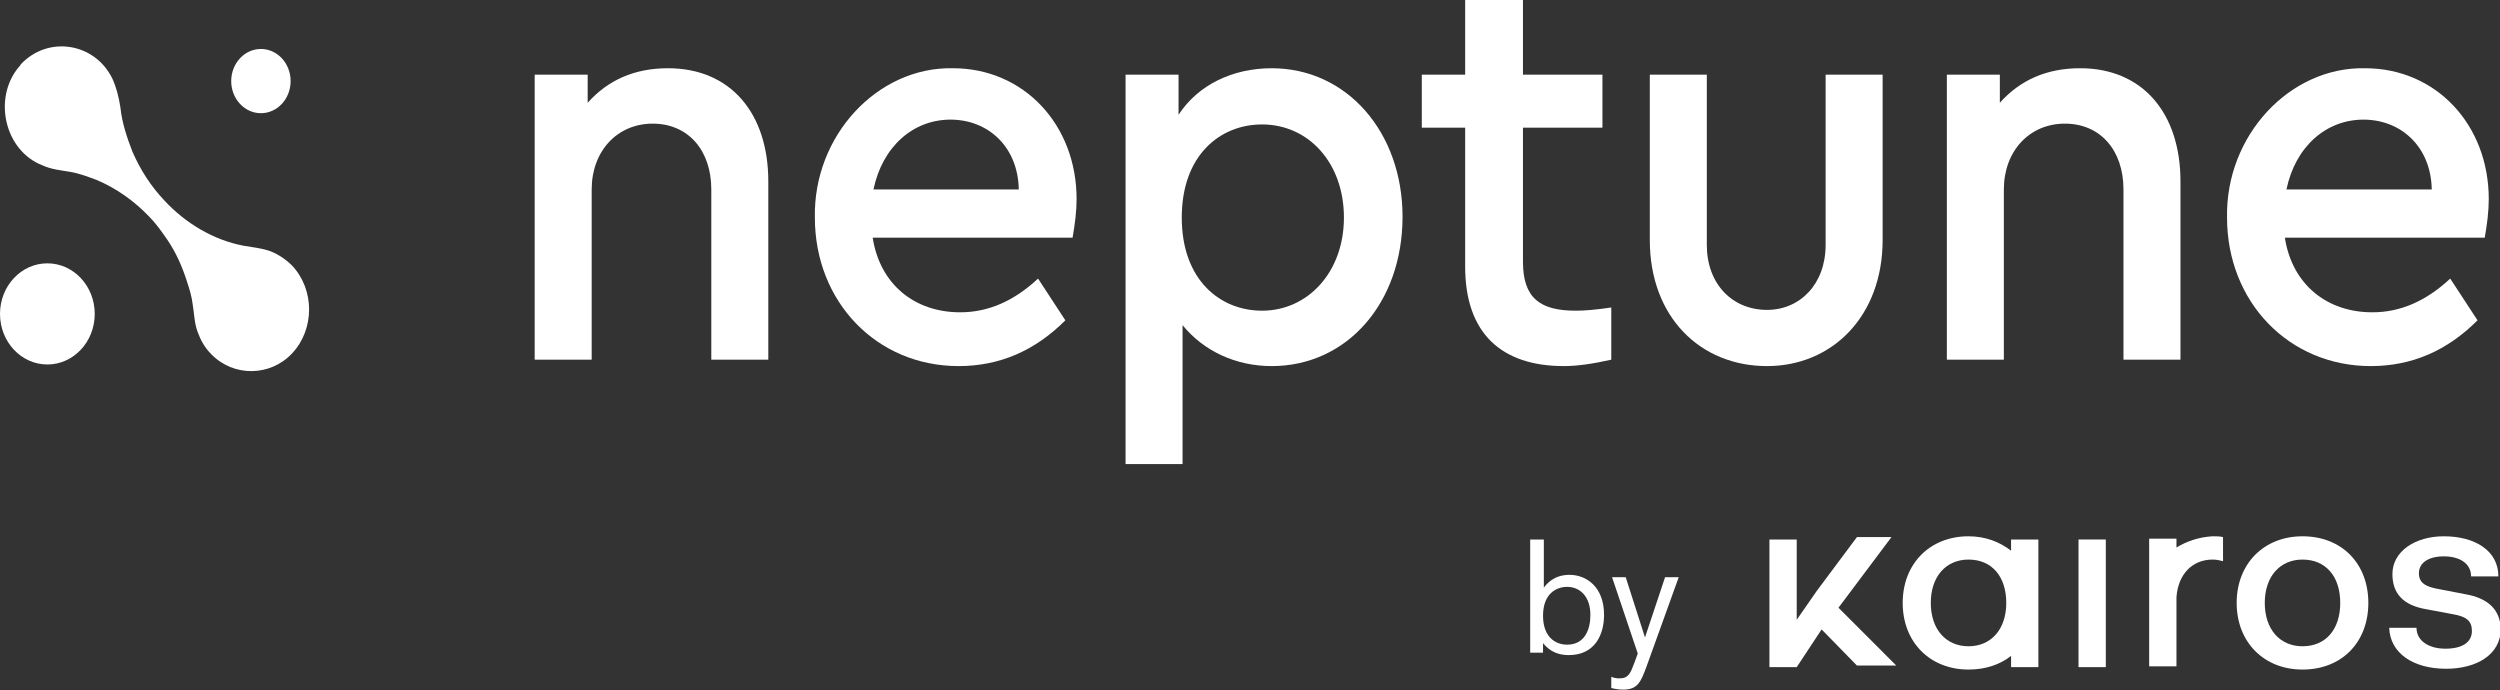 <?xml version="1.0" encoding="utf-8"?>
<!-- Generator: Adobe Illustrator 24.0.3, SVG Export Plug-In . SVG Version: 6.00 Build 0)  -->
<svg version="1.1" id="Calque_1" xmlns="http://www.w3.org/2000/svg" xmlns:xlink="http://www.w3.org/1999/xlink" x="0px" y="0px"
	 viewBox="0 0 311.4 86" style="enable-background:new 0 0 311.4 86;" xml:space="preserve">
<rect x="0" y="0" width="311.4" height="86" fill="#333333" stroke="none"/>
<style type="text/css">
	.st0{fill:#FFFFFF;}
</style>
<path class="st0" d="M95.7,44.8h-7.1V23.6c0-4.9-2.9-8.2-7.3-8.2c-4.4,0-7.6,3.4-7.6,8.2v21.2h-7.1V9.3h6.6v3.5
	c2.5-2.8,5.8-4.3,10-4.3c7.8,0,12.5,5.6,12.5,14.1V44.8z"/>
<path class="st0" d="M108.7,29.6c0.9,5.8,5.2,9.3,10.9,9.3c3.5,0,6.7-1.4,9.7-4.2l3.4,5.2c-3.8,3.8-8.2,5.7-13.3,5.7
	c-10.2,0-17.9-8-17.9-18.5c-0.2-10.2,7.8-18.8,17.2-18.6c8.8,0,15.4,7,15.4,16.3c0,1.5-0.2,3.1-0.5,4.8H108.7z M126.9,23.6
	c-0.1-5.4-3.9-8.7-8.5-8.7c-4.7,0-8.5,3.4-9.6,8.7H126.9z"/>
<path class="st0" d="M158.4,45.6c-4.5,0-8.5-1.9-11.1-5.1v17.3h-7.1V9.3h6.6v5c2.4-3.7,6.7-5.8,11.6-5.8c9.4,0,16.3,8,16.3,18.5
	C174.7,37.7,167.8,45.6,158.4,45.6z M157.2,15.5c-5.2,0-10,3.8-10,11.6c0,7.8,4.8,11.6,10,11.6c5.7,0,10.2-4.8,10.2-11.6
	S163,15.5,157.2,15.5z"/>
<path class="st0" d="M200.7,44.8c-2.2,0.5-4.2,0.8-5.9,0.8c-7.7,0-12.3-4-12.3-12.4V15.9h-5.4V9.3h5.4V0h7.2v9.3h9.9v6.6h-9.9v16.7
	c0,4.6,2.2,6.1,6.6,6.1c1,0,2.4-0.1,4.4-0.4V44.8z"/>
<path class="st0" d="M205.5,9.3h7.1v21.2c0,4.9,3.2,8.1,7.5,8.1c4.1,0,7.3-3.2,7.3-8.1V9.3h7.1v20.6c0,9.5-6.3,15.7-14.4,15.7
	c-8.3,0-14.6-6.1-14.6-15.7V9.3z"/>
<path class="st0" d="M271.6,44.8h-7.1V23.6c0-4.9-2.9-8.2-7.3-8.2c-4.4,0-7.6,3.4-7.6,8.2v21.2h-7.1V9.3h6.6v3.5
	c2.5-2.8,5.8-4.3,10-4.3c7.8,0,12.5,5.6,12.5,14.1V44.8z"/>
<path class="st0" d="M284.6,29.6c0.9,5.8,5.2,9.3,10.9,9.3c3.5,0,6.7-1.4,9.7-4.2l3.4,5.2c-3.8,3.8-8.2,5.7-13.3,5.7
	c-10.2,0-17.9-8-17.9-18.5c-0.2-10.2,7.8-18.8,17.2-18.6c8.8,0,15.4,7,15.4,16.3c0,1.5-0.2,3.1-0.5,4.8H284.6z M302.9,23.6
	c-0.1-5.4-3.9-8.7-8.5-8.7c-4.7,0-8.5,3.4-9.6,8.7H302.9z"/>
<path class="st0" d="M2.6,8C2.7,8,2.7,8,2.6,8L2.6,8c3.4-3.6,9.2-2.7,11.4,1.8c0.5,1.1,0.8,2.3,1,3.6c0.2,1.9,0.8,3.7,1.5,5.5
	c1,2.3,2.3,4.3,4,6.1c2.6,2.8,6.1,4.9,9.8,5.6c1.1,0.2,2.3,0.3,3.4,0.7c1,0.4,1.9,1,2.7,1.8c2.8,3,2.8,7.9,0,10.9
	c-2.7,2.9-7.3,3-10.1,0.1c-0.8-0.8-1.3-1.7-1.7-2.8c-0.4-1.1-0.4-2.2-0.6-3.4c-0.1-0.9-0.4-1.9-0.7-2.8c-0.6-1.9-1.4-3.7-2.5-5.3
	c-0.7-1-1.4-2-2.2-2.8c-1.9-2-4.2-3.6-6.6-4.6c-1.1-0.4-2.1-0.8-3.3-1c-1.2-0.2-2.3-0.3-3.4-0.8c-4.7-1.8-6.2-8.3-3-12.2
	C2.4,8.3,2.5,8.2,2.6,8z"/>
<ellipse class="st0" cx="32.5" cy="10.1" rx="3.7" ry="4"/>
<ellipse class="st0" cx="5.9" cy="39.1" rx="5.9" ry="6.3"/>
<polygon class="st0" points="235.6,66.9 231.3,66.9 226.3,73.6 223.8,77.2 223.8,67.2 220.4,67.2 220.4,83.1 223.8,83.1 223.8,83.1 
	223.8,83.1 226.9,78.4 231.3,82.9 236.2,82.9 229,75.7 "/>
<rect x="258.9" y="67.2" class="st0" width="3.4" height="15.9"/>
<path class="st0" d="M250.5,68.6c-1.4-1.1-3.2-1.8-5.3-1.8c-4.8,0-8.2,3.4-8.2,8.3c0,4.9,3.4,8.3,8.2,8.3c2.1,0,3.9-0.6,5.3-1.7v1.4
	h3.4V67.2h-3.4V68.6z M245.2,80.5c-2.8,0-4.7-2.1-4.7-5.4c0-3.3,1.9-5.4,4.7-5.4c2.9,0,4.7,2.1,4.7,5.4
	C249.9,78.4,248,80.5,245.2,80.5z"/>
<path class="st0" d="M286.8,66.8c-4.8,0-8.2,3.4-8.2,8.3c0,4.9,3.4,8.3,8.2,8.3c4.9,0,8.2-3.4,8.2-8.3
	C295,70.2,291.7,66.8,286.8,66.8z M286.8,80.5c-2.8,0-4.7-2.1-4.7-5.4c0-3.3,1.9-5.4,4.7-5.4c2.9,0,4.7,2.1,4.7,5.4
	C291.5,78.4,289.7,80.5,286.8,80.5z"/>
<path class="st0" d="M271.1,68.2v-1.1h-3.4v15.9h3.4v-8.6c0.2-2.9,2-4.7,4.5-4.7c0.5,0,0.9,0.1,1.3,0.2v-3c-0.4-0.1-0.8-0.1-1.3-0.1
	C273.9,66.9,272.4,67.4,271.1,68.2z"/>
<path class="st0" d="M307,74l-3.1-0.6c-1.8-0.3-2.6-0.8-2.6-2c0-1.3,1.2-2.1,3.1-2.1c2,0,3.4,0.9,3.4,2.5h3.4c0-3.2-2.9-5-6.8-5
	c-3.6,0-6.4,1.9-6.4,4.7c0,2.3,1.2,3.9,4.3,4.4l3.2,0.6c1.8,0.3,2.4,0.9,2.4,2.1c0,1.4-1.2,2.2-3.3,2.2c-2.1,0-3.6-1-3.6-2.6h-3.4
	c0.1,3.1,2.9,5.1,7.1,5.1c3.7,0,6.8-1.7,6.8-5C311.4,76,310,74.5,307,74z"/>
<path class="st0" d="M192.3,67.2v6c0.3-0.4,1.2-1.6,3.2-1.6c2,0,4.3,1.4,4.3,5c0,2.4-1.1,5-4.4,5c-1.9,0-2.8-1-3.2-1.5v1.2h-1.6
	V67.2H192.3z M195.2,80.3c2.2,0,2.9-1.9,2.9-3.7c0-2.3-1.3-3.5-2.9-3.5c-1.3,0-3,0.8-3,3.6C192.2,79.3,193.7,80.3,195.2,80.3z"/>
<path class="st0" d="M209.1,71.9l-4,11.1c-0.7,1.9-1.1,2.9-2.9,2.9c-0.6,0-1.1-0.1-1.5-0.2v-1.4c0.2,0.1,0.6,0.2,1,0.2
	c1.2,0,1.4-0.7,1.9-2l0.4-1.1l-3.2-9.5h1.7l2.4,7.5l2.5-7.5H209.1z"/>
</svg>
